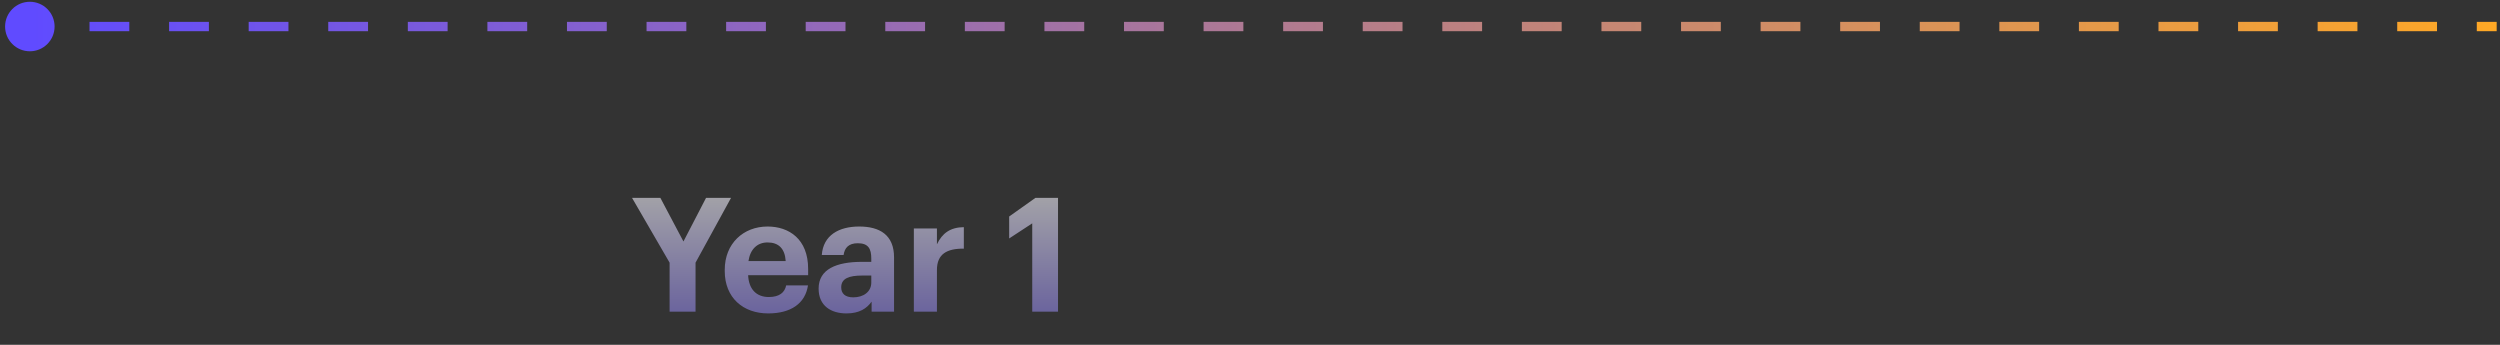 <svg width="377" height="52" viewBox="0 0 377 52" fill="none" xmlns="http://www.w3.org/2000/svg">
<rect x="0" y="0" width="377" height="52" fill="#333333" stroke="none"/>
<path d="M8.233 4C8.233 1.938 6.562 0.267 4.5 0.267C2.438 0.267 0.767 1.938 0.767 4C0.767 6.062 2.438 7.733 4.5 7.733C6.562 7.733 8.233 6.062 8.233 4ZM376.5 4V3.3L373.5 3.3V4V4.7L376.5 4.7V4ZM367.5 4V3.3L361.5 3.3V4V4.7L367.5 4.7V4ZM355.5 4V3.3L349.5 3.3V4V4.7L355.5 4.7V4ZM343.5 4V3.3L337.5 3.3V4V4.7L343.5 4.7V4ZM331.5 4V3.3L325.5 3.3V4V4.7L331.5 4.7V4ZM319.5 4V3.3L313.5 3.3V4V4.7L319.5 4.7V4ZM307.5 4V3.3L301.5 3.3V4V4.7L307.5 4.7V4ZM295.5 4V3.3L289.5 3.3V4V4.7L295.5 4.7V4ZM283.5 4V3.3L277.5 3.3V4V4.7L283.5 4.7V4ZM271.5 4V3.3L265.5 3.3V4V4.7L271.5 4.7V4ZM259.5 4V3.3L253.5 3.3V4V4.7L259.5 4.7V4ZM247.5 4V3.3L241.5 3.3V4V4.7L247.5 4.7V4ZM235.5 4V3.3L229.5 3.3V4V4.7L235.5 4.7V4ZM223.5 4V3.3L217.5 3.3V4V4.7L223.5 4.7V4ZM211.5 4V3.3L205.5 3.3V4V4.7L211.5 4.7V4ZM199.5 4V3.3L193.5 3.3V4V4.7L199.5 4.7V4ZM187.5 4V3.3L181.5 3.3V4V4.7L187.5 4.7V4ZM175.5 4V3.3L169.5 3.3V4V4.7L175.5 4.7V4ZM163.5 4V3.3L157.5 3.3V4V4.7L163.5 4.7V4ZM151.5 4V3.3L145.5 3.3V4V4.7L151.5 4.7V4ZM139.5 4V3.3L133.5 3.3V4V4.7L139.5 4.7V4ZM127.5 4V3.3L121.5 3.3V4V4.7L127.5 4.7V4ZM115.5 4V3.3L109.5 3.3V4V4.7L115.5 4.7V4ZM103.5 4V3.3L97.5 3.3V4V4.7L103.5 4.7V4ZM91.5 4V3.3L85.5 3.3V4V4.7L91.5 4.7V4ZM79.5 4V3.3L73.5 3.3V4V4.7L79.5 4.7V4ZM67.5 4V3.3L61.5 3.3V4V4.7L67.5 4.7V4ZM55.5 4V3.3L49.5 3.3V4V4.7L55.5 4.7V4ZM43.5 4V3.3L37.5 3.3V4V4.7L43.5 4.7V4ZM31.5 4V3.3L25.5 3.3V4V4.7L31.5 4.7V4ZM19.5 4V3.3L13.5 3.3V4V4.7L19.5 4.7V4ZM7.5 4V3.3L4.5 3.3V4V4.7L7.5 4.7V4Z" fill="url(#paint0_linear_23859_18803)"/>
<path opacity="0.58" d="M100.976 47V39.608L95.312 29.84H99.584L103.064 36.416L106.472 29.84H110.24L104.888 39.608V47H100.976ZM115.843 47.264C112.051 47.264 109.291 44.888 109.291 40.88V40.688C109.291 36.728 112.099 34.16 115.747 34.16C118.987 34.16 121.867 36.056 121.867 40.544V41.504H112.819C112.915 43.592 114.043 44.792 115.939 44.792C117.547 44.792 118.339 44.096 118.555 43.04H121.843C121.435 45.752 119.275 47.264 115.843 47.264ZM112.867 39.368H118.483C118.363 37.472 117.403 36.56 115.747 36.56C114.187 36.56 113.131 37.592 112.867 39.368ZM127.647 47.264C125.367 47.264 123.447 46.16 123.447 43.52C123.447 40.592 126.135 39.488 129.975 39.488H131.391V38.984C131.391 37.496 130.935 36.68 129.351 36.68C127.983 36.68 127.359 37.376 127.215 38.456H123.927C124.143 35.48 126.495 34.16 129.567 34.16C132.639 34.16 134.823 35.408 134.823 38.816V47H131.439V45.488C130.719 46.496 129.615 47.264 127.647 47.264ZM128.679 44.84C130.215 44.84 131.391 44 131.391 42.608V41.552H130.047C128.031 41.552 126.855 41.984 126.855 43.328C126.855 44.24 127.407 44.84 128.679 44.84ZM137.809 47V34.448H141.289V36.848C142.081 35.168 143.305 34.28 145.345 34.256V37.496C142.777 37.472 141.289 38.312 141.289 40.712V47H137.809ZM155.662 47V33.68L152.182 35.96V32.648L156.142 29.84H159.55V47H155.662Z" fill="url(#paint1_linear_23859_18803)"/>
<defs>
<linearGradient id="paint0_linear_23859_18803" x1="376.5" y1="3.5" x2="4.5" y2="3.5" gradientUnits="userSpaceOnUse">
<stop stop-color="#FFA825"/>
<stop offset="1" stop-color="#604BFF"/>
</linearGradient>
<linearGradient id="paint1_linear_23859_18803" x1="128.497" y1="27.644" x2="128.497" y2="48.978" gradientUnits="userSpaceOnUse">
<stop stop-color="white"/>
<stop offset="1" stop-color="#8A7DE9"/>
</linearGradient>
</defs>
</svg>
